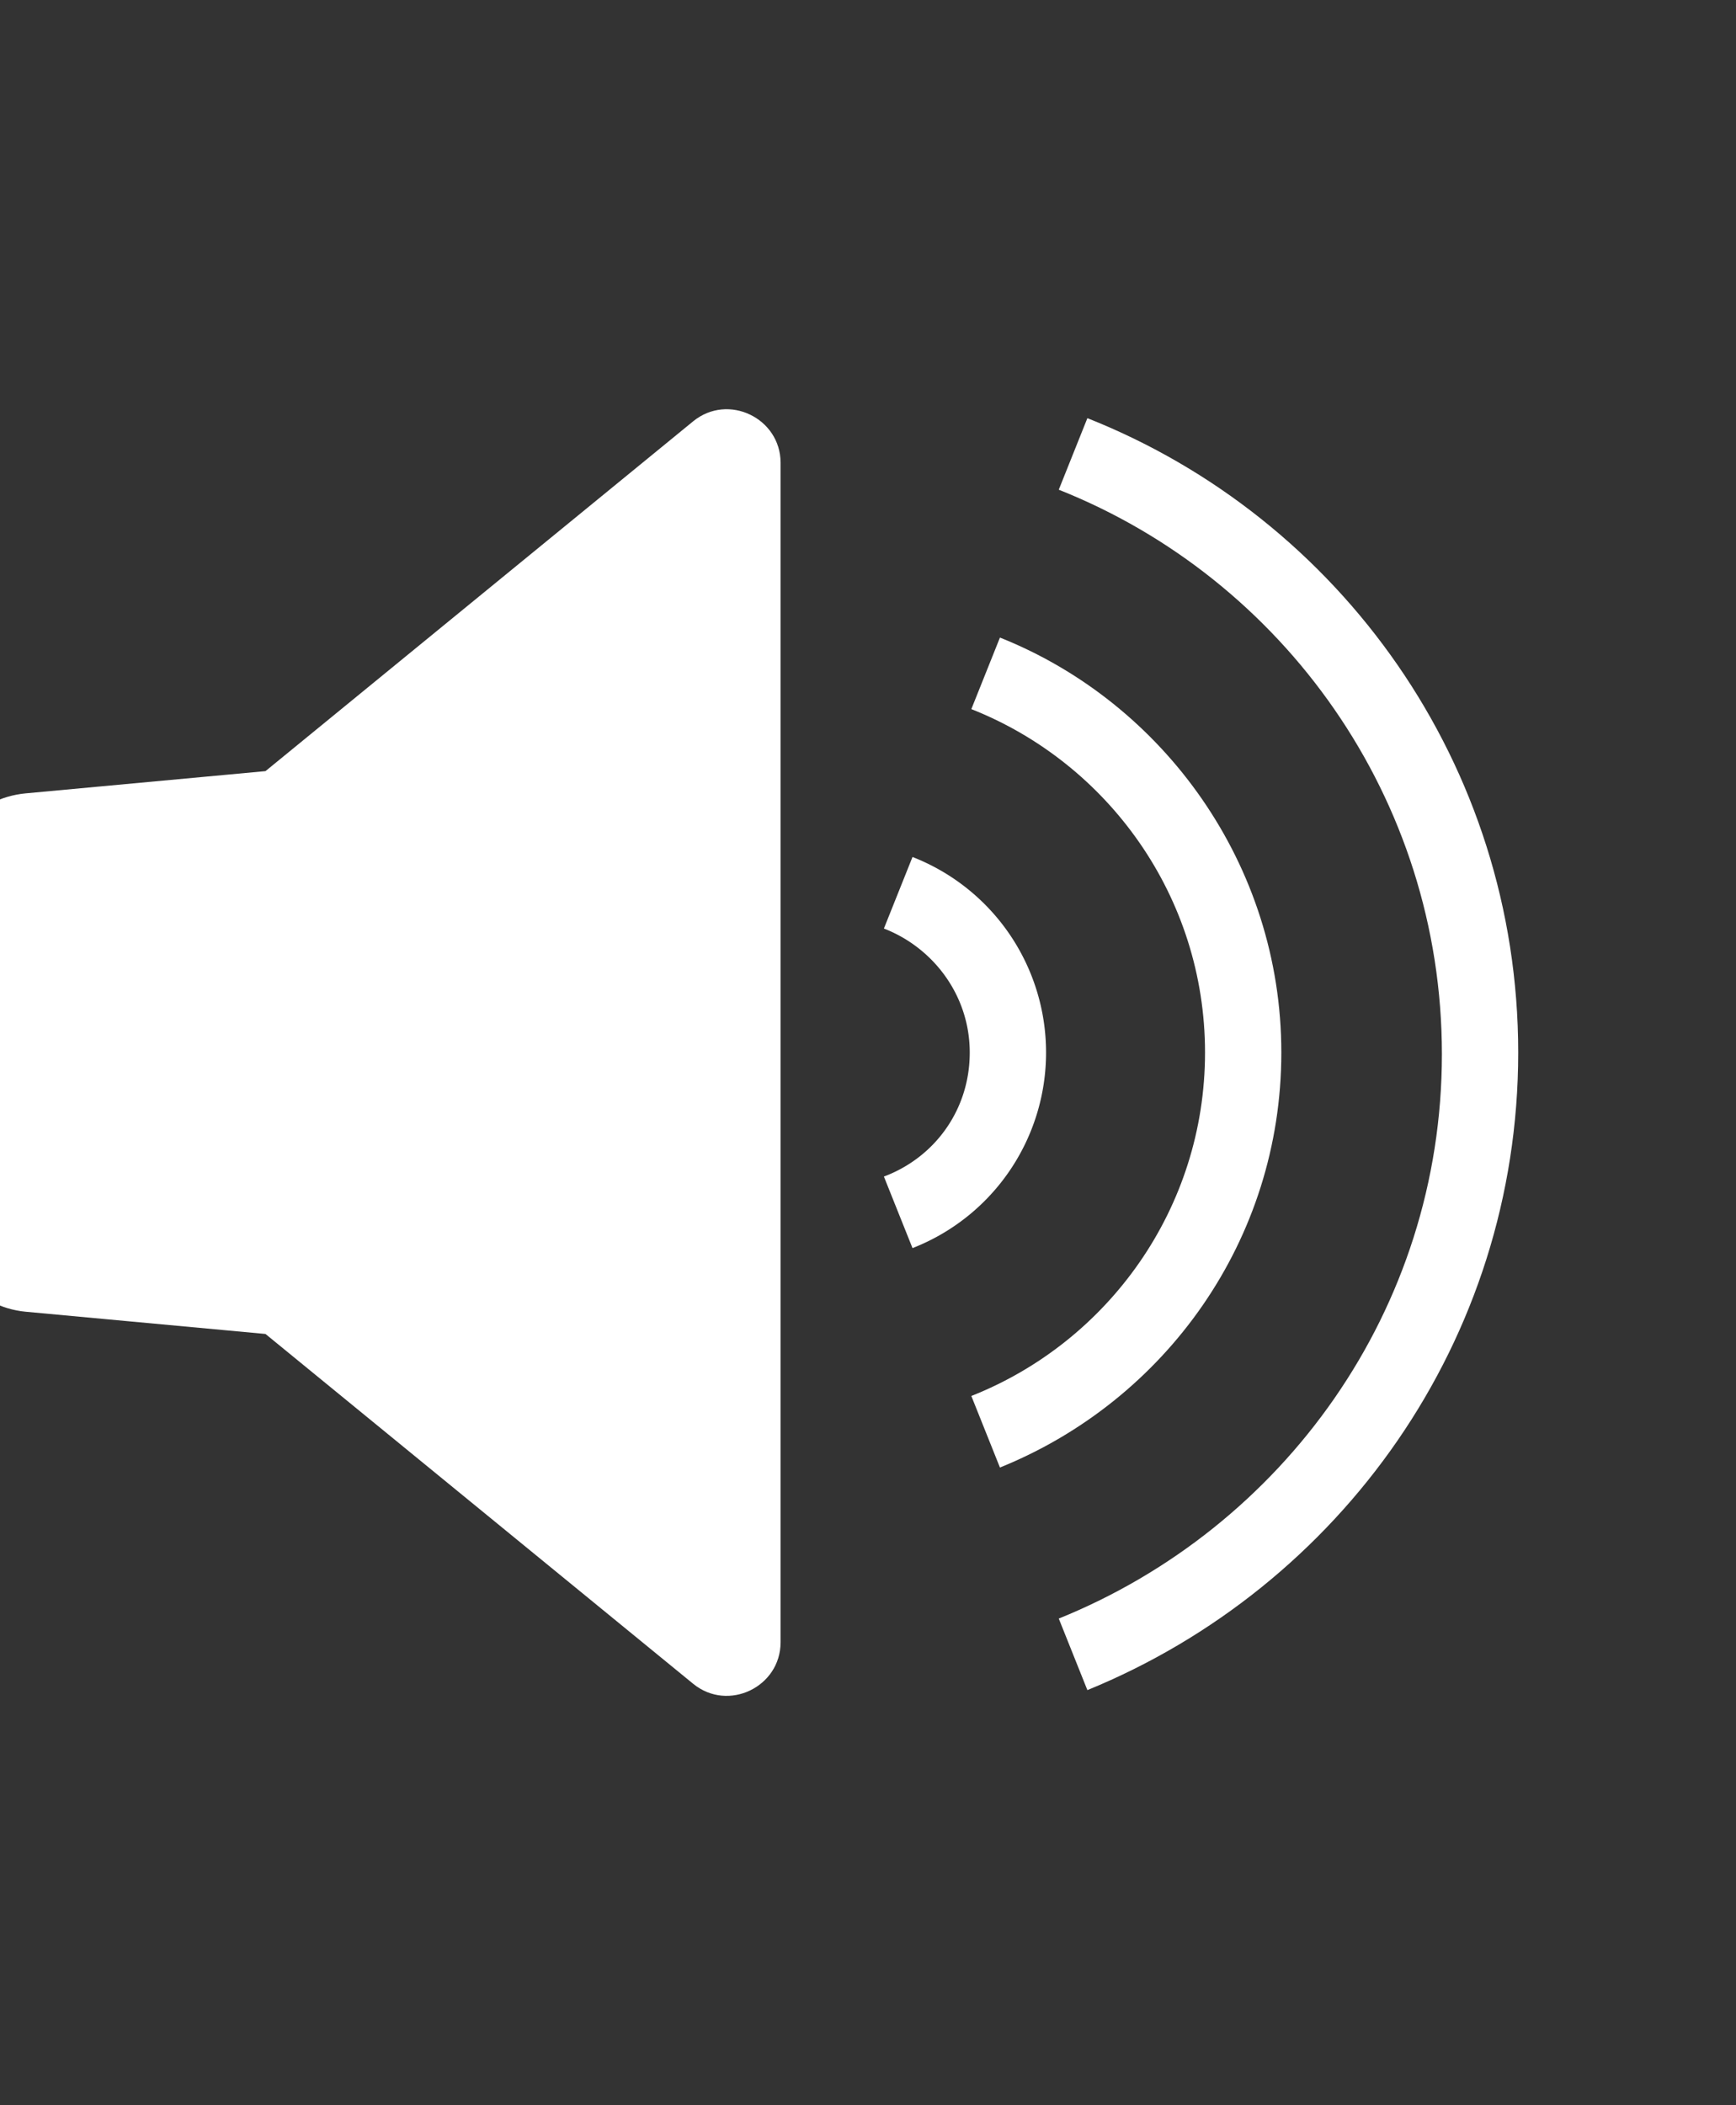 <svg id="Слой_1" xmlns="http://www.w3.org/2000/svg" viewBox="0 0 109.2 132.4"><rect x="0" y="0" width="109.2" height="132.4" fill="#333333" stroke="none"/><style>.st0{fill:#fff}</style><path class="st0" d="M43.6 26.5l-26.9 22-15.1 1.4c-3.1.3-5.5 2.9-5.5 6.1v20.4c0 3.1 2.4 5.8 5.5 6.1l15.1 1.4 26.9 22c2.2 1.8 5.5.2 5.5-2.6V29.1c0-2.8-3.3-4.4-5.5-2.6zm51.9 39.7c0-18.1-11.2-33.6-27.1-39.9l-1.8 4.5c14.1 5.6 24.1 19.4 24.1 35.5s-10 29.8-24.1 35.5l1.8 4.5c15.9-6.5 27.1-22 27.1-40.1z"/><path class="st0" d="M75.8 66.2c0 9.8-6.1 18.2-14.7 21.6l1.8 4.5C73.3 88.1 80.6 78 80.6 66.2s-7.4-22-17.7-26.1l-1.8 4.5c8.6 3.4 14.7 11.8 14.7 21.6z"/><path class="st0" d="M61 66.2c0 3.6-2.2 6.6-5.4 7.8l1.8 4.5a13.205 13.205 0 0 0 0-24.6l-1.8 4.5c3.1 1.2 5.4 4.2 5.4 7.8z"/></svg>